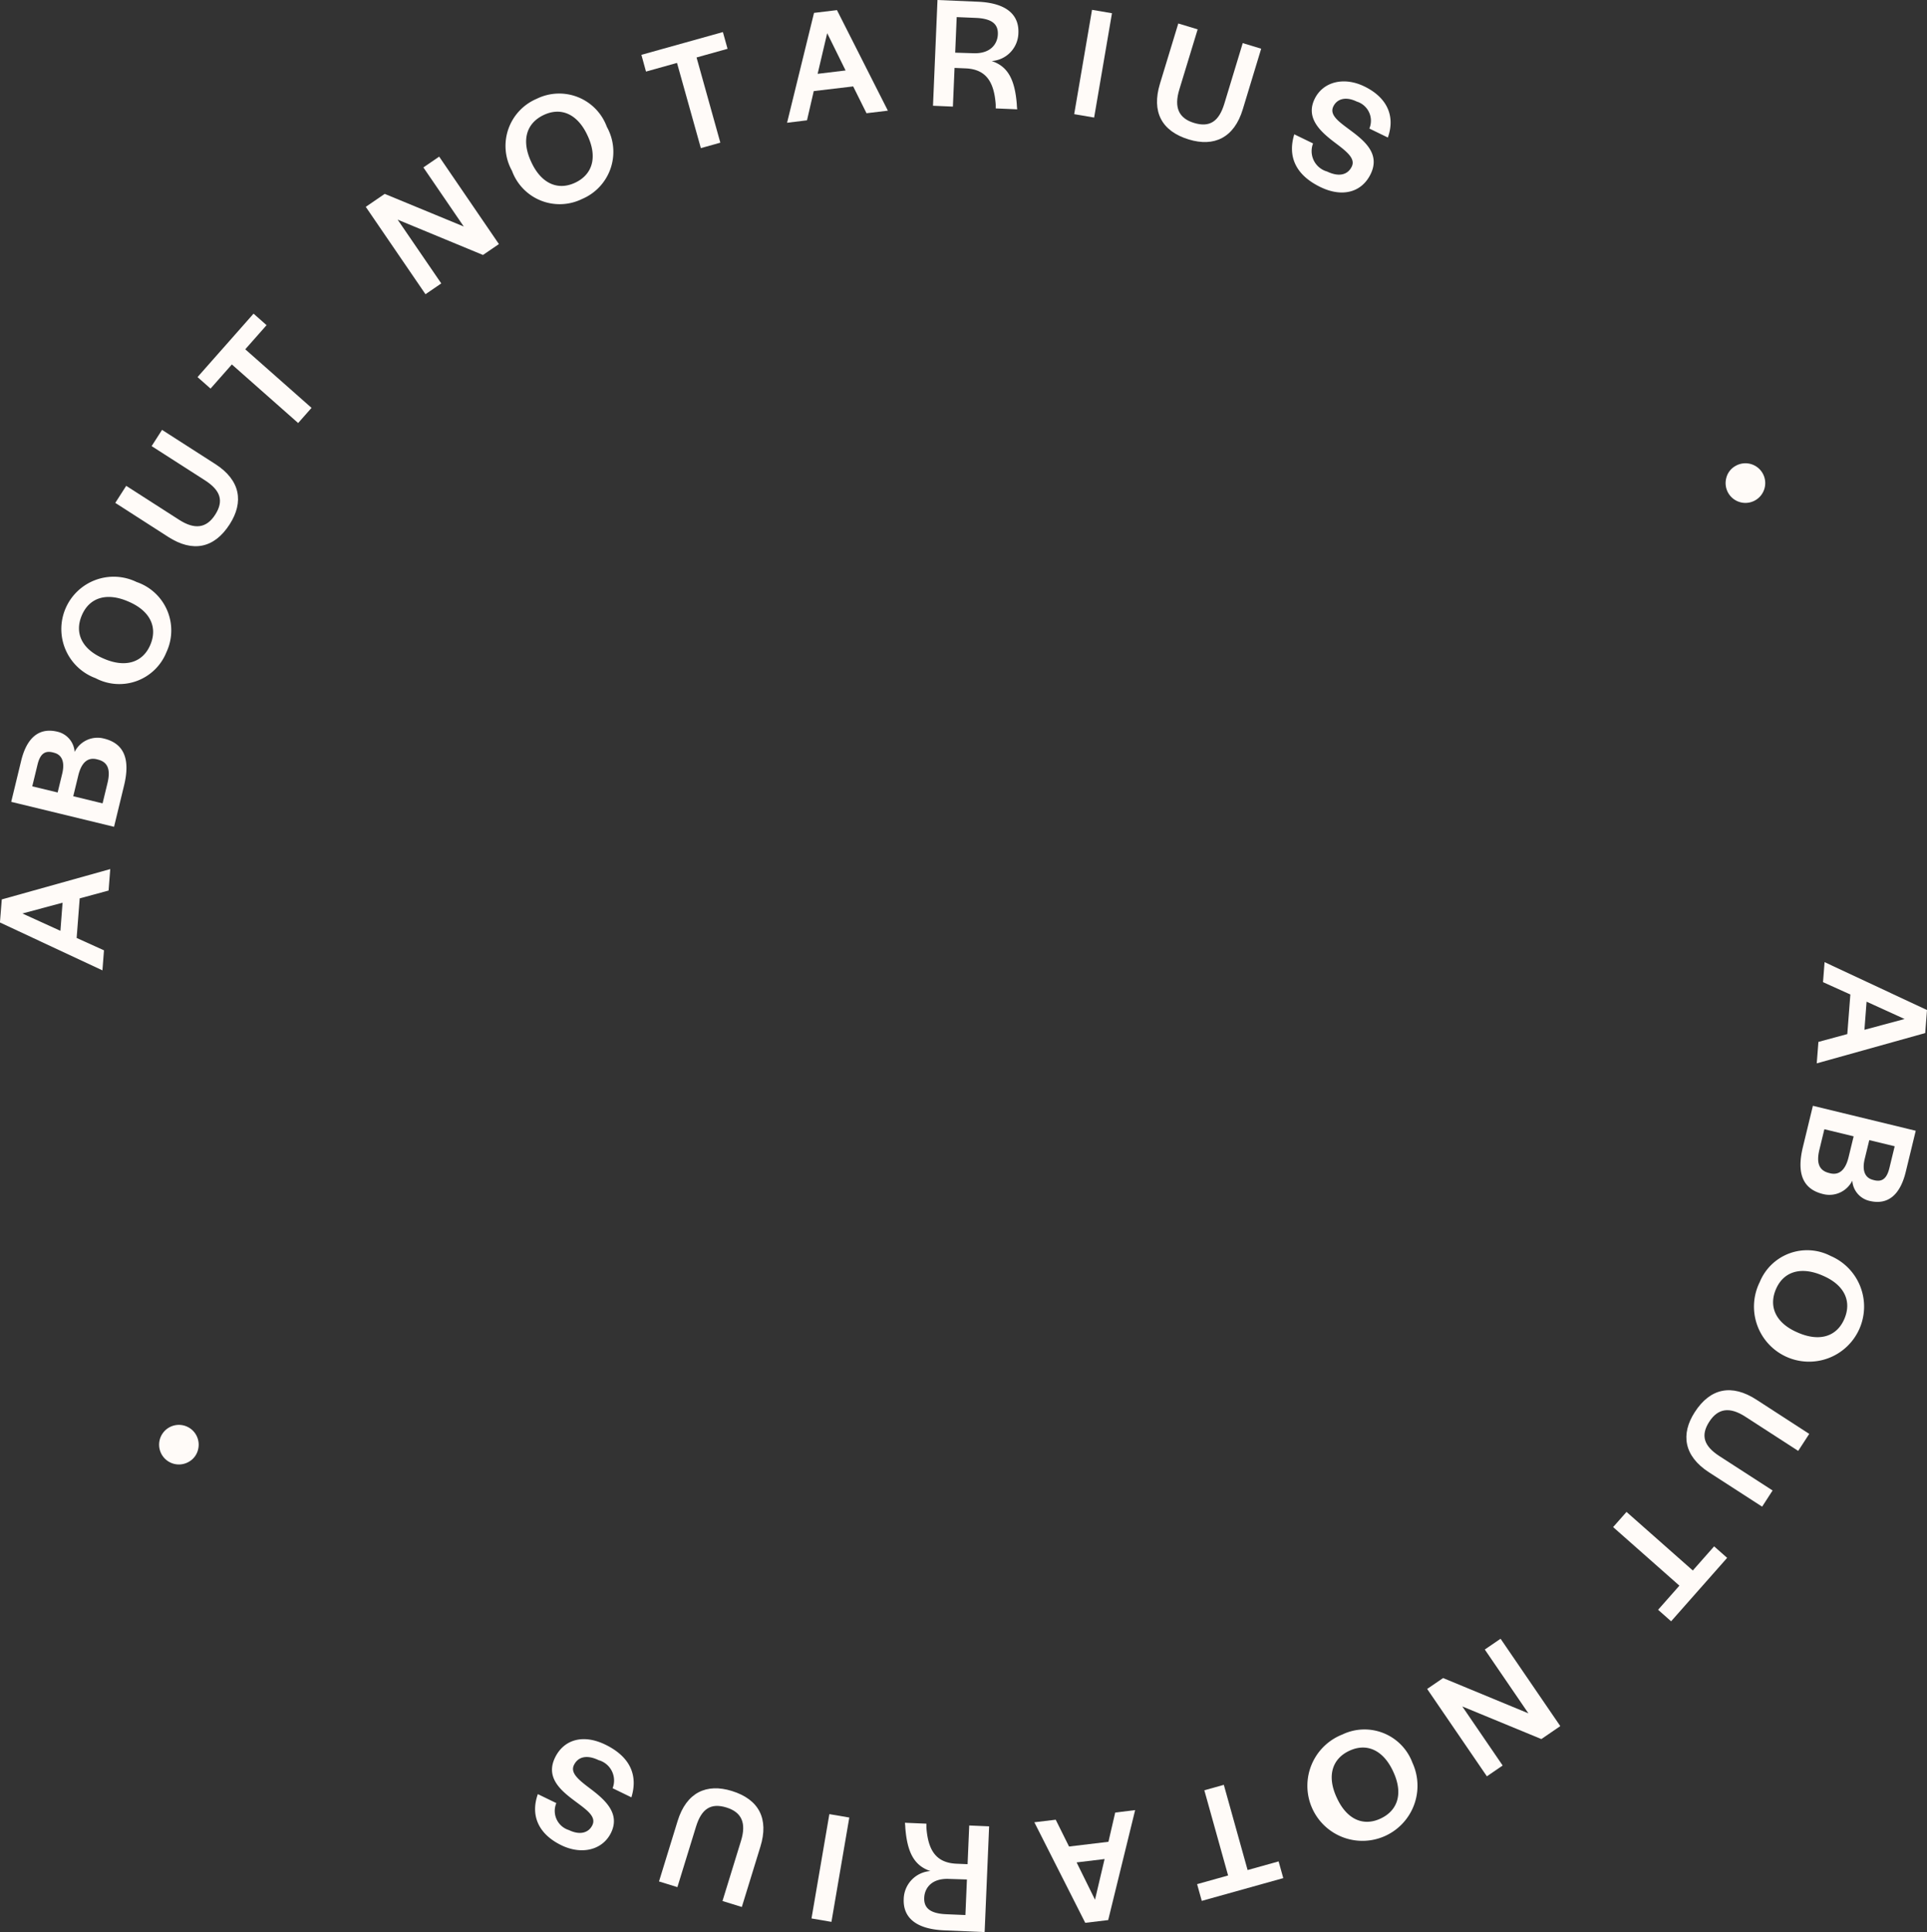 <svg xmlns="http://www.w3.org/2000/svg" width="157.188" height="157.572" viewBox="0 0 157.188 157.572"><rect x="0" y="0" width="157.188" height="157.572" fill="#333333" stroke="none"/><g id="about-us-vector" transform="translate(-0.405 -0.205)"><path id="&#x41A;&#x43E;&#x43D;&#x442;&#x443;&#x440;_7541" data-name="&#x41A;&#x43E;&#x43D;&#x442;&#x443;&#x440; 7541" d="M149.238,78.672l-.127,1.633,2.23,1.007-.249,3.227-2.357.639-.136,1.75,8.849-2.471.145-1.879Zm3.427,3.225,3.1,1.413-3.276.881Z" fill="#fffbf8"></path><path id="&#x41A;&#x43E;&#x43D;&#x442;&#x443;&#x440;_7542" data-name="&#x41A;&#x43E;&#x43D;&#x442;&#x443;&#x440; 7542" d="M148.285,90.389l-.818,3.373c-.524,2.16.011,3.427,1.641,3.823a2.08,2.08,0,0,0,2.391-1.092,1.816,1.816,0,0,0,1.406,1.652c1.478.359,2.494-.465,2.956-2.373l.813-3.348Zm4.6,2.8,2.072.5-.429,1.769c-.218.9-.623,1.187-1.333.974-.67-.162-.911-.769-.681-1.717Zm-3.664-.889,2.388.579-.411,1.693c-.254,1.049-.774,1.538-1.586,1.3-.834-.2-1.056-.831-.795-1.905Z" fill="#fffbf8"></path><path id="&#x41A;&#x43E;&#x43D;&#x442;&#x443;&#x440;_7543" data-name="&#x41A;&#x43E;&#x43D;&#x442;&#x443;&#x440; 7543" d="M143.953,104.759a4.491,4.491,0,1,0,5.784-2.122A4.172,4.172,0,0,0,143.953,104.759Zm1.316.591c.619-1.446,2.032-1.874,3.765-1.134l.06.026c1.757.751,2.378,2.077,1.76,3.523s-2.019,1.88-3.753,1.139l-.06-.026C145.284,108.127,144.651,106.8,145.269,105.35Z" fill="#fffbf8"></path><path id="&#x41A;&#x43E;&#x43D;&#x442;&#x443;&#x440;_7544" data-name="&#x41A;&#x43E;&#x43D;&#x442;&#x443;&#x440; 7544" d="M138.652,115.368c-1.165,1.8-.894,3.586,1.158,4.913l4.334,2.8.854-1.32-4.334-2.8c-1.277-.826-1.556-1.687-.829-2.812.713-1.1,1.674-1.224,2.94-.405l4.312,2.788.9-1.386-4.323-2.8C141.674,113.065,139.923,113.4,138.652,115.368Z" fill="#fffbf8"></path><path id="&#x41A;&#x43E;&#x43D;&#x442;&#x443;&#x440;_7545" data-name="&#x41A;&#x43E;&#x43D;&#x442;&#x443;&#x440; 7545" d="M133.082,123.51l-1.093,1.237,5.407,4.777-1.738,1.968,1.062.939,4.57-5.174-1.062-.938-1.739,1.968Z" fill="#fffbf8"></path><path id="&#x41A;&#x43E;&#x43D;&#x442;&#x443;&#x440;_7546" data-name="&#x41A;&#x43E;&#x43D;&#x442;&#x443;&#x440; 7546" d="M122.809,133.853l-1.287.88,3.558,5.205-6.96-2.879-1.3.888,4.871,7.126,1.288-.881-3.294-4.818,6.45,2.661,1.545-1.056Z" fill="#fffbf8"></path><path id="&#x41A;&#x43E;&#x43D;&#x442;&#x443;&#x440;_7547" data-name="&#x41A;&#x43E;&#x43D;&#x442;&#x443;&#x440; 7547" d="M109.9,141.665a4.491,4.491,0,1,0,5.719,2.3A4.172,4.172,0,0,0,109.9,141.665Zm.583,1.321c1.427-.662,2.764-.034,3.556,1.676l.027.059c.8,1.735.377,3.135-1.05,3.8s-2.758.045-3.55-1.665l-.028-.059C108.635,145.059,109.056,143.647,110.483,142.986Z" fill="#fffbf8"></path><path id="&#x41A;&#x43E;&#x43D;&#x442;&#x443;&#x440;_7548" data-name="&#x41A;&#x43E;&#x43D;&#x442;&#x443;&#x440; 7548" d="M100.234,145.768l-1.59.444,1.939,6.949-2.529.707.381,1.364,6.649-1.856-.381-1.364-2.529.706Z" fill="#fffbf8"></path><path id="&#x41A;&#x43E;&#x43D;&#x442;&#x443;&#x440;_7549" data-name="&#x41A;&#x43E;&#x43D;&#x442;&#x443;&#x440; 7549" d="M93,147.829l-1.626.2-.552,2.384-3.214.386-1.087-2.187-1.743.209,4.152,8.2,1.872-.224Zm-2.493,3.991-.781,3.315-1.5-3.04Z" fill="#fffbf8"></path><path id="&#x41A;&#x43E;&#x43D;&#x442;&#x443;&#x440;_7550" data-name="&#x41A;&#x43E;&#x43D;&#x442;&#x443;&#x440; 7550" d="M81.089,149.153l-1.623-.069-.134,3.156-.935-.04c-1.688-.085-2.293-1.164-2.425-2.952v-.313l-1.753-.074a4.041,4.041,0,0,1,.034.418c.161,2.036.741,3.089,2.049,3.522a2.337,2.337,0,0,0-2.179,2.288c-.06,1.416.885,2.445,3.314,2.548l3.286.14Zm-1.811,4.334-.123,2.9-1.559-.066c-1.338-.057-1.839-.521-1.8-1.352.031-.74.562-1.589,2.017-1.528Z" fill="#fffbf8"></path><path id="&#x41A;&#x43E;&#x43D;&#x442;&#x443;&#x440;_7551" data-name="&#x41A;&#x43E;&#x43D;&#x442;&#x443;&#x440; 7551" d="M69.684,148.435l-1.627-.278L66.6,156.665l1.627.278Z" fill="#fffbf8"></path><path id="&#x41A;&#x43E;&#x43D;&#x442;&#x443;&#x440;_7552" data-name="&#x41A;&#x43E;&#x43D;&#x442;&#x443;&#x440; 7552" d="M60.093,146.266c-2.05-.632-3.694.114-4.413,2.449l-1.519,4.933,1.5.463,1.519-4.933c.448-1.453,1.2-1.956,2.481-1.562,1.255.387,1.633,1.278,1.189,2.72l-1.511,4.907,1.578.486,1.515-4.92C63.131,148.548,62.33,146.954,60.093,146.266Z" fill="#fffbf8"></path><path id="&#x41A;&#x43E;&#x43D;&#x442;&#x443;&#x440;_7553" data-name="&#x41A;&#x43E;&#x43D;&#x442;&#x443;&#x440; 7553" d="M49.78,142.488c-1.8-.875-3.377-.427-4.1,1.058-.761,1.567.367,2.606,1.522,3.471.962.728,1.881,1.3,1.523,2.041-.318.655-1.049.82-1.914.4a1.636,1.636,0,0,1-1.025-2.2l-1.508-.733c-.631,1.775.084,3.279,1.92,4.171,1.66.806,3.365.392,4.052-1.023.75-1.544-.449-2.646-1.61-3.529-.962-.727-1.747-1.311-1.418-1.989.341-.7,1.078-.85,2.013-.4a1.725,1.725,0,0,1,1.142,2.289l1.532.744C52.454,145.016,51.838,143.488,49.78,142.488Z" fill="#fffbf8"></path><path id="&#x41A;&#x43E;&#x43D;&#x442;&#x443;&#x440;_7554" data-name="&#x41A;&#x43E;&#x43D;&#x442;&#x443;&#x440; 7554" d="M15.81,119.421a1.614,1.614,0,1,1,.747-.977A1.551,1.551,0,0,1,15.81,119.421Z" fill="#fffbf8"></path><path id="&#x41A;&#x43E;&#x43D;&#x442;&#x443;&#x440;_7555" data-name="&#x41A;&#x43E;&#x43D;&#x442;&#x443;&#x440; 7555" d="M8.761,79.343l.126-1.633L6.657,76.7l.249-3.227,2.357-.639.135-1.75L.55,73.558.4,75.438ZM5.333,76.119l-3.1-1.413,3.276-.881Z" fill="#fffbf8"></path><path id="&#x41A;&#x43E;&#x43D;&#x442;&#x443;&#x440;_7556" data-name="&#x41A;&#x43E;&#x43D;&#x442;&#x443;&#x440; 7556" d="M9.708,67.635l.818-3.373c.524-2.16-.011-3.427-1.641-3.823a2.081,2.081,0,0,0-2.392,1.092,1.816,1.816,0,0,0-1.405-1.652c-1.478-.359-2.494.465-2.957,2.373L1.32,65.6Zm-4.6-2.8-2.072-.5.429-1.769c.218-.9.622-1.187,1.333-.974.67.162.91.769.68,1.717Zm3.664.889L6.38,65.142l.411-1.693c.254-1.049.774-1.538,1.586-1.3.834.2,1.056.831.8,1.905Z" fill="#fffbf8"></path><path id="&#x41A;&#x43E;&#x43D;&#x442;&#x443;&#x440;_7557" data-name="&#x41A;&#x43E;&#x43D;&#x442;&#x443;&#x440; 7557" d="M13.982,53.391a4.171,4.171,0,0,0-2.433-5.719A4.269,4.269,0,1,0,8.2,55.514,4.14,4.14,0,0,0,13.982,53.391ZM12.665,52.8c-.618,1.446-2.031,1.875-3.764,1.134l-.06-.026c-1.757-.751-2.378-2.077-1.76-3.523s2.019-1.88,3.753-1.139l.06.026C12.651,50.023,13.283,51.354,12.665,52.8Z" fill="#fffbf8"></path><path id="&#x41A;&#x43E;&#x43D;&#x442;&#x443;&#x440;_7558" data-name="&#x41A;&#x43E;&#x43D;&#x442;&#x443;&#x440; 7558" d="M19.143,42.96c1.158-1.806.881-3.589-1.176-4.909l-4.344-2.787-.849,1.324,4.344,2.786c1.28.821,1.562,1.682.839,2.809-.709,1.105-1.67,1.23-2.939.416L10.7,39.828l-.891,1.39L14.139,44C16.13,45.275,17.88,44.93,19.143,42.96Z" fill="#fffbf8"></path><path id="&#x41A;&#x43E;&#x43D;&#x442;&#x443;&#x440;_7559" data-name="&#x41A;&#x43E;&#x43D;&#x442;&#x443;&#x440; 7559" d="M24.725,34.706l1.093-1.237-5.407-4.777,1.739-1.968-1.062-.938-4.57,5.173,1.062.938,1.739-1.968Z" fill="#fffbf8"></path><path id="&#x41A;&#x43E;&#x43D;&#x442;&#x443;&#x440;_7560" data-name="&#x41A;&#x43E;&#x43D;&#x442;&#x443;&#x440; 7560" d="M35.112,24.2l1.288-.88-3.558-5.2,6.96,2.879,1.3-.888L36.229,12.98l-1.288.88,3.294,4.819-6.449-2.662-1.545,1.057Z" fill="#fffbf8"></path><path id="&#x41A;&#x43E;&#x43D;&#x442;&#x443;&#x440;_7561" data-name="&#x41A;&#x43E;&#x43D;&#x442;&#x443;&#x440; 7561" d="M47.888,16.432a4.172,4.172,0,0,0,2.02-5.878A4.14,4.14,0,0,0,44.19,8.26a4.171,4.171,0,0,0-2.02,5.878A4.14,4.14,0,0,0,47.888,16.432Zm-.583-1.32c-1.427.661-2.764.033-3.556-1.677l-.027-.059c-.8-1.734-.377-3.135,1.05-3.8s2.758-.045,3.551,1.665l.027.059C49.153,13.038,48.733,14.451,47.306,15.112Z" fill="#fffbf8"></path><path id="&#x41A;&#x43E;&#x43D;&#x442;&#x443;&#x440;_7562" data-name="&#x41A;&#x43E;&#x43D;&#x442;&#x443;&#x440; 7562" d="M57.574,12.285l1.59-.444-1.94-6.949,2.529-.706-.381-1.365L52.724,4.677,53.1,6.042l2.529-.706Z" fill="#fffbf8"></path><path id="&#x41A;&#x43E;&#x43D;&#x442;&#x443;&#x440;_7563" data-name="&#x41A;&#x43E;&#x43D;&#x442;&#x443;&#x440; 7563" d="M64.607,10.217l1.626-.2.552-2.384L70,7.253l1.087,2.187,1.743-.209-4.152-8.2-1.872.225ZM67.1,6.226l.78-3.315,1.5,3.04Z" fill="#fffbf8"></path><path id="&#x41A;&#x43E;&#x43D;&#x442;&#x443;&#x440;_7564" data-name="&#x41A;&#x43E;&#x43D;&#x442;&#x443;&#x440; 7564" d="M76.511,8.83l1.623.069.134-3.156.935.04c1.688.085,2.293,1.164,2.425,2.953v.312l1.753.074a4.021,4.021,0,0,1-.034-.418c-.161-2.037-.741-3.089-2.049-3.522a2.337,2.337,0,0,0,2.179-2.289c.06-1.416-.885-2.445-3.314-2.548L76.877.205ZM78.321,4.5l.123-2.9L80,1.665c1.338.057,1.839.52,1.8,1.352-.031.74-.562,1.59-2.017,1.528Z" fill="#fffbf8"></path><path id="&#x41A;&#x43E;&#x43D;&#x442;&#x443;&#x440;_7565" data-name="&#x41A;&#x43E;&#x43D;&#x442;&#x443;&#x440; 7565" d="M88.028,9.515l1.627.278L91.11,1.285l-1.627-.278Z" fill="#fffbf8"></path><path id="&#x41A;&#x43E;&#x43D;&#x442;&#x443;&#x440;_7566" data-name="&#x41A;&#x43E;&#x43D;&#x442;&#x443;&#x440; 7566" d="M97.382,11.581c2.052.623,3.694-.128,4.4-2.466l1.5-4.938-1.505-.457-1.5,4.938c-.442,1.455-1.193,1.961-2.475,1.572-1.256-.382-1.638-1.272-1.2-2.715L98.1,2.6l-1.58-.48-1.5,4.926C94.336,9.31,95.143,10.9,97.382,11.581Z" fill="#fffbf8"></path><path id="&#x41A;&#x43E;&#x43D;&#x442;&#x443;&#x440;_7567" data-name="&#x41A;&#x43E;&#x43D;&#x442;&#x443;&#x440; 7567" d="M108.111,15.459c1.8.875,3.377.427,4.1-1.058.762-1.567-.367-2.606-1.522-3.471-.962-.727-1.881-1.3-1.523-2.041.318-.655,1.049-.82,1.914-.4a1.636,1.636,0,0,1,1.025,2.2l1.509.733c.63-1.775-.084-3.278-1.92-4.17-1.66-.807-3.365-.392-4.053,1.023-.749,1.543.449,2.646,1.61,3.528.962.727,1.748,1.312,1.418,1.99-.34.7-1.077.85-2.013.4a1.726,1.726,0,0,1-1.142-2.29l-1.532-.744C105.436,12.931,106.053,14.459,108.111,15.459Z" fill="#fffbf8"></path><path id="&#x41A;&#x43E;&#x43D;&#x442;&#x443;&#x440;_7568" data-name="&#x41A;&#x43E;&#x43D;&#x442;&#x443;&#x440; 7568" d="M141.961,38.212a1.616,1.616,0,1,1-.742.98A1.549,1.549,0,0,1,141.961,38.212Z" fill="#fffbf8"></path></g></svg>